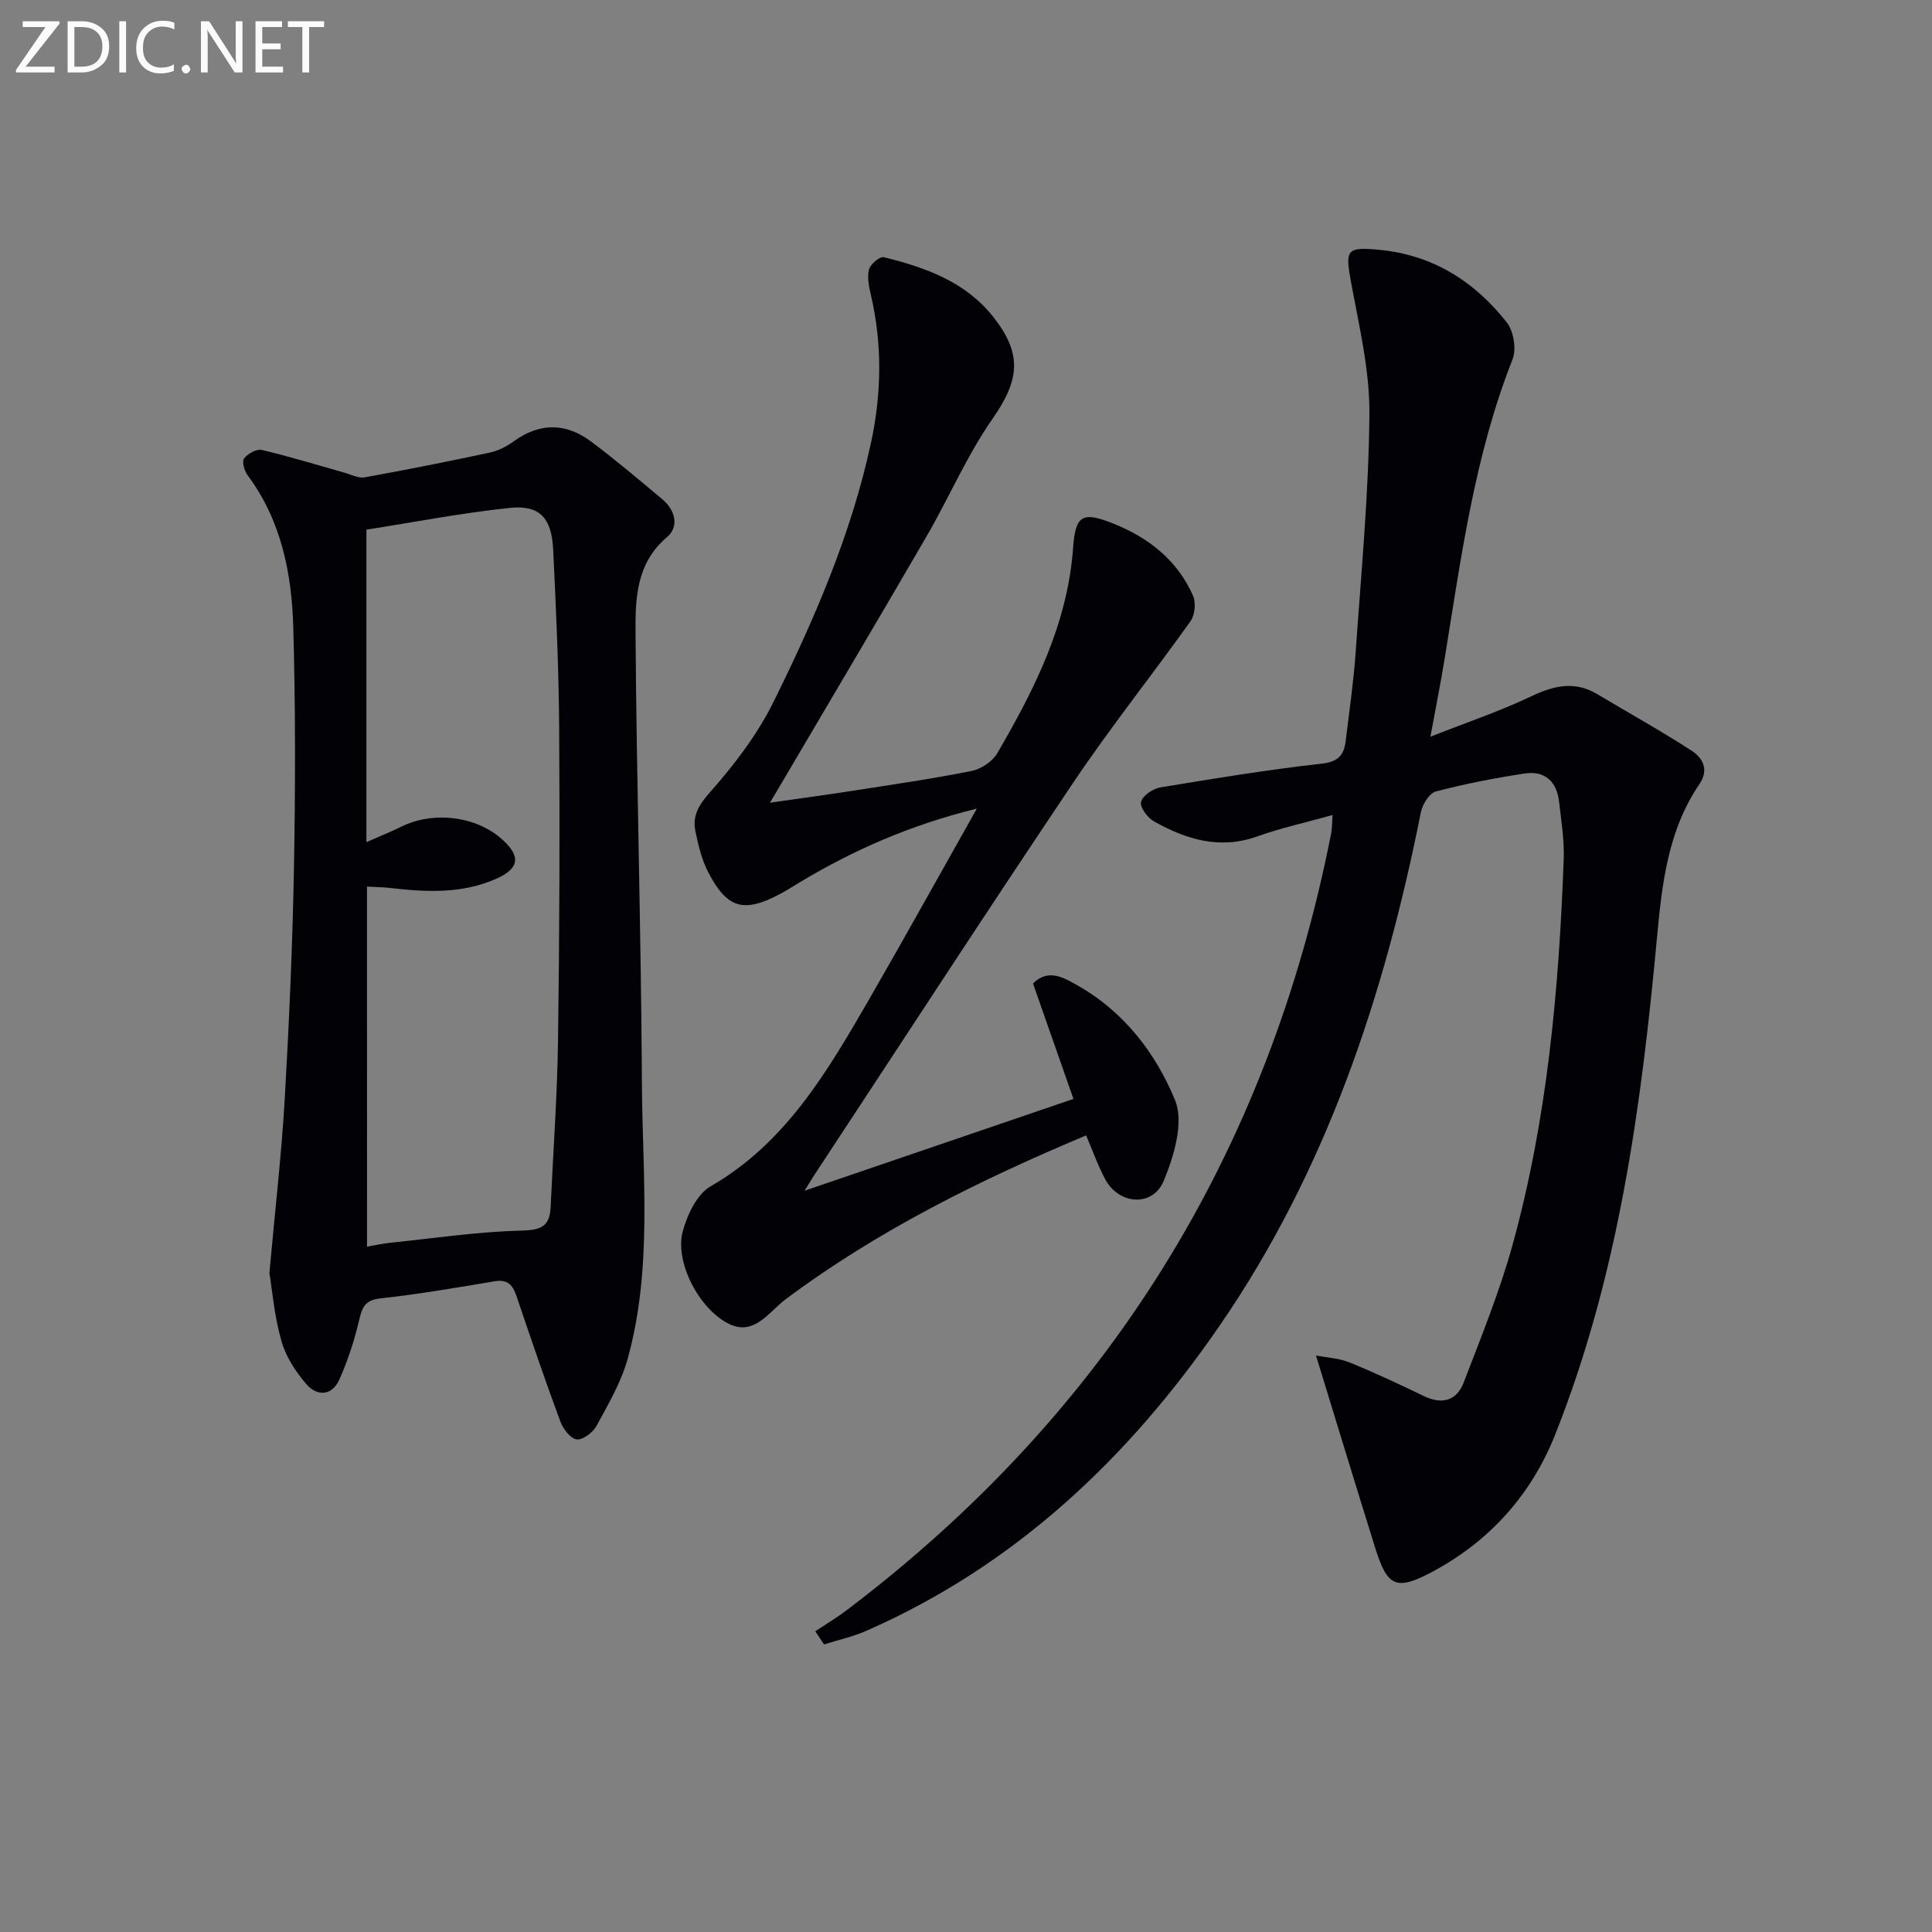 <svg enable-background="new 0 0 400 400" viewBox="0 0 400 400" xmlns="http://www.w3.org/2000/svg"><rect x="0" y="0" width="400" height="400" fill="#808080" stroke="none"/><path d="m168.79 337.74c2.2-1.46 4.47-2.82 6.57-4.41 53.91-40.85 87.23-94.55 100.26-160.88.18-.93.15-1.91.27-3.71-5.56 1.56-10.69 2.68-15.6 4.43-7.76 2.78-14.68.62-21.34-3.09-1.34-.75-2.97-2.93-2.71-4.05.3-1.27 2.44-2.75 3.97-3 11.13-1.85 22.28-3.67 33.49-4.93 3.5-.39 4.58-1.89 4.92-4.76.74-6.11 1.63-12.21 2.06-18.34 1.14-16.42 2.71-32.85 2.84-49.28.07-9.14-2.16-18.35-3.83-27.44-1.2-6.56-.9-7.19 5.76-6.57 11.12 1.03 19.81 6.52 26.52 15.05 1.42 1.81 2.02 5.53 1.18 7.66-7.89 19.97-10.64 41.05-14.06 62-.79 4.88-1.77 9.72-2.94 16.11 7.59-2.99 14.41-5.29 20.87-8.36 4.7-2.23 9-3.25 13.68-.45 6.53 3.9 13.19 7.59 19.57 11.73 2.24 1.45 3.62 3.89 1.59 6.87-6.54 9.58-7.77 20.7-8.8 31.8-3.25 35.12-7.97 69.95-21.12 103-4.95 12.43-13.64 22.06-25.5 28.36-7.48 3.97-9.23 2.98-11.76-5.13-4.04-12.94-7.98-25.91-12.22-39.71 2.18.43 4.71.54 6.93 1.43 5.23 2.12 10.35 4.54 15.45 6.99 3.76 1.8 6.76.92 8.19-2.8 3.61-9.42 7.45-18.82 10.13-28.52 7.2-26.09 9.6-52.89 10.59-79.84.14-3.95-.51-7.95-.96-11.91-.47-4.15-2.92-6.48-7.09-5.85-6.2.94-12.38 2.14-18.43 3.73-1.34.35-2.77 2.66-3.09 4.28-7.55 37.98-19.57 74.23-41.74 106.42-18.83 27.34-42.28 49.55-73.09 63.08-2.79 1.22-5.82 1.89-8.74 2.81-.61-.9-1.22-1.81-1.82-2.72z" fill="#010106"/><path d="m55.78 263.57c1.17-13.05 2.49-24.44 3.16-35.86.92-15.94 1.62-31.9 1.92-47.86.3-16.66.33-33.33-.14-49.98-.32-11.21-2.49-22.13-9.47-31.5-.67-.9-1.2-2.82-.72-3.45.76-.99 2.59-2.02 3.68-1.76 5.75 1.35 11.4 3.1 17.1 4.7 1.39.39 2.9 1.21 4.2.97 8.65-1.56 17.27-3.28 25.87-5.12 1.74-.37 3.49-1.26 4.94-2.31 5.43-3.95 10.86-3.88 16.09.04 5.05 3.78 9.87 7.87 14.71 11.92 2.71 2.27 3.54 5.67.95 7.87-6.34 5.37-6.54 12.69-6.49 19.65.2 31.12 1.16 62.23 1.32 93.35.1 19.07 2.25 38.34-2.95 57.1-1.35 4.87-4.03 9.42-6.47 13.92-.74 1.35-2.87 2.94-4.11 2.76-1.31-.2-2.81-2.21-3.37-3.74-3.17-8.56-6.12-17.21-9.04-25.86-.79-2.34-1.82-3.61-4.6-3.13-7.85 1.33-15.72 2.67-23.63 3.54-3.3.36-3.79 2.01-4.42 4.68-.98 4.13-2.32 8.24-4.05 12.12-1.53 3.43-4.63 3.52-6.86.92-2.2-2.56-4.22-5.66-5.12-8.86-1.47-5.09-1.9-10.44-2.5-14.11zm20.21-5.47c2.23-.38 3.51-.67 4.8-.8 9.03-.93 18.05-2.29 27.1-2.51 4.07-.1 5.93-.83 6.11-4.85.52-11.45 1.37-22.89 1.53-34.34.31-21.64.38-43.28.24-64.92-.08-12.3-.65-24.59-1.24-36.88-.31-6.55-2.8-9.29-8.93-8.65-10.15 1.06-20.2 3.02-29.74 4.51v64.7c3.05-1.35 5.16-2.18 7.18-3.19 6.7-3.31 15.56-2.22 20.95 2.64 3.89 3.51 3.53 6.01-1.26 8.13-7.13 3.16-14.57 2.77-22.06 1.89-1.4-.16-2.82-.16-4.69-.27.01 24.98.01 49.36.01 74.54z" fill="#010106"/><path d="m202.25 167.41c-13.98 3.45-25.56 8.62-36.56 15.19-1.43.85-2.82 1.77-4.29 2.54-7.43 3.92-10.85 2.98-14.76-4.54-1.35-2.59-2.06-5.58-2.66-8.48-.67-3.25.7-5.48 3.08-8.17 5-5.65 9.74-11.87 13.07-18.6 8.48-17.12 16.07-34.67 20.16-53.48 2.22-10.2 2.42-20.43.05-30.66-.41-1.76-.84-3.73-.43-5.4.26-1.09 2.24-2.76 3.06-2.56 8.63 2.13 16.93 5.05 22.73 12.43 6.06 7.71 5.33 13.09-.24 21.07-5.28 7.57-8.95 16.25-13.61 24.27-9.93 17.11-20.04 34.12-30.07 51.18-.58.98-1.16 1.96-2.37 3.99 6.34-.91 11.77-1.63 17.19-2.48 8.2-1.28 16.42-2.46 24.55-4.09 1.98-.4 4.33-1.96 5.33-3.68 7.72-13.26 14.59-26.84 15.7-42.61.48-6.76 2.03-7.42 8.22-4.97 7.4 2.94 13.33 7.59 16.6 14.97.64 1.44.39 4-.52 5.28-7.98 11.22-16.6 22-24.27 33.42-18.09 26.93-35.77 54.14-53.61 81.24-.45.68-.87 1.39-2.03 3.26 19.17-6.55 37.22-12.71 55.68-19.01-2.87-8.18-5.6-15.97-8.38-23.9 3.21-3.22 6.51-1.11 9.07.32 9.66 5.39 16.35 14.08 20.35 23.86 1.86 4.54-.22 11.52-2.33 16.64-2.27 5.51-9.27 5.03-12.12-.26-1.55-2.88-2.64-6.02-3.97-9.11-21.9 9.2-43.1 19.64-62.24 33.95-3.44 2.57-6.51 7.76-11.86 5-6.24-3.22-11.08-12.91-9.42-19.05.93-3.44 2.92-7.7 5.74-9.33 15.52-8.96 24.08-23.59 32.6-38.3 7.38-12.78 14.54-25.72 22.56-39.93z" fill="#010106"/><g fill="#fafbfa"><path d="m12.4 4.8-7.1 9h6v1.2h-8v-.5l6.1-8.9h-4.7v-1.2h7.6v.4z"/><path d="m14 14v-9.6h3c1.6 0 2.9.5 4 1.4s1.6 2.2 1.6 3.8-.5 3-1.6 3.9-2.4 1.5-4 1.5h-3zm1.4-8.4v8.2h1.6c1.3 0 2.4-.4 3.1-1.1s1.1-1.8 1.1-3.1-.4-2.3-1.2-3-1.8-1-3.1-1z"/><path d="m26.1 4.4v10.6h-1.4v-10.6z"/><path d="m36.1 14.6c-.8.4-1.8.6-2.9.6-1.5 0-2.7-.5-3.6-1.4s-1.4-2.2-1.4-3.8c0-1.7.5-3.1 1.5-4.1s2.3-1.6 3.9-1.6c1 0 1.8.1 2.5.4v1.4c-.8-.4-1.6-.6-2.5-.6-1.2 0-2.1.4-2.9 1.2s-1.1 1.8-1.1 3.2c0 1.3.3 2.3 1 3s1.6 1.1 2.7 1.1c1 0 2-.2 2.7-.7v1.3z"/><path d="m37.6 14.3c0-.2.1-.5.3-.6s.4-.3.6-.3c.3 0 .5.1.6.3s.3.4.3.6-.1.4-.3.6-.4.3-.6.3c-.3 0-.5-.1-.6-.3s-.3-.4-.3-.6z"/><path d="m50.2 15h-1.6l-5.3-8.2c-.2-.2-.3-.5-.4-.7 0 .2.1.7.1 1.5v7.4h-1.4v-10.6h1.7l5.2 8.1c.2.4.4.6.4.7 0-.3-.1-.8-.1-1.5v-7.3h1.4z"/><path d="m58.6 15h-5.7v-10.6h5.5v1.2h-4.1v3.4h3.8v1.2h-3.8v3.6h4.3z"/><path d="m67.1 5.6h-3.1v9.4h-1.4v-9.4h-3v-1.2h7.5z"/></g></svg>